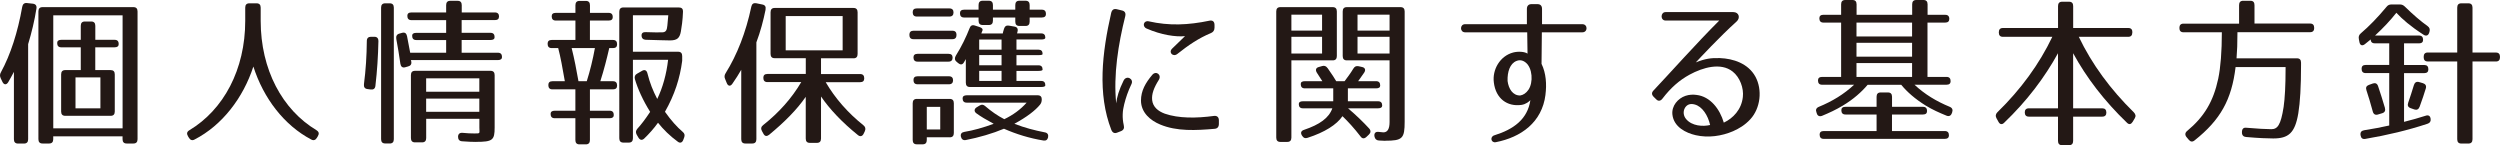 <?xml version="1.0" encoding="UTF-8"?><svg id="_レイヤー_1" xmlns="http://www.w3.org/2000/svg" width="549.99" height="31.92" viewBox="0 0 549.99 31.92"><defs><style>.cls-1{fill:#231815;stroke-width:0px;}</style></defs><path class="cls-1" d="m8.02,1.86c-.43,2.73-1.06,5.29-1.83,7.85v20.92c0,.63-.3.95-.9.95h-1.33c-.6,0-.9-.32-.9-.95v-14.82c-.43.84-.86,1.58-1.26,2.28-.4.63-.93.6-1.26-.07l-.4-.84c-.2-.46-.2-.84.07-1.3C2.34,11.98,3.9,7.08,4.89,1.51c.1-.6.47-.91,1.03-.84l1.3.14c.6.07.9.42.8,1.05Zm21.34,29.71h-1.5c-.6,0-.9-.32-.9-.95v-.63h-15.25v.63c0,.63-.3.95-.9.95h-1.46c-.6,0-.9-.32-.9-.95V2.52c0-.63.3-.95.9-.95h20.01c.6,0,.9.32.9.95v28.1c0,.63-.3.95-.9.95Zm-2.39-28.2h-15.25v24.87h15.25V3.36Zm-.86,6.34c0,.46-.3.7-.9.7h-4.25v5.01h3.39c.6,0,.9.31.9.95v8.16c0,.63-.3.95-.9.95h-10c-.6,0-.9-.32-.9-.95v-8.16c0-.63.3-.95.9-.95h3.42v-5.01h-4.29c-.6,0-.9-.32-.9-.95,0-.46.3-.7.9-.7h4.29v-3.08c0-.63.3-.95.9-.95h1.4c.6,0,.9.32.9.95v3.08h4.25c.6,0,.9.32.9.95Zm-4.02,7.32h-5.48v6.8h5.48v-6.8Z"/><path class="cls-1" d="m69.63,28.66c.53.32.63.74.3,1.3l-.23.38c-.3.49-.73.63-1.23.35-5.95-3.12-10.5-9.07-12.73-16.05-2.26,6.94-6.88,12.93-12.93,16.05-.5.28-.93.14-1.23-.35l-.23-.38c-.33-.56-.23-.98.3-1.3,7.54-4.52,12.3-13.35,12.3-24.07V1.68c0-.63.3-.95.9-.95h1.6c.6,0,.9.32.9.95v2.91c0,10.72,4.75,19.55,12.3,24.07Z"/><path class="cls-1" d="m83.25,9.07c-.07,3.26-.27,6.48-.66,9.81-.07.63-.43.88-1.03.81l-.73-.1c-.6-.07-.83-.46-.76-1.09.4-3.05.6-6.24.63-9.5,0-.59.33-.91.9-.91h.76c.6,0,.9.35.9.98Zm2.49,22.49h-1c-.6,0-.9-.32-.9-.95V1.68c0-.63.3-.95.9-.95h1c.6,0,.9.32.9.95v28.94c0,.63-.3.95-.9.95ZM109.77,3.68c0,.49-.3.74-.9.74h-7.31v2.8h6.35c.6,0,.9.32.9.95,0,.42-.3.63-.9.63h-6.35v2.8h7.98c.6,0,.9.32.9.95,0,.42-.3.67-.9.67h-19.14l.07.28c.13.6-.13.98-.7,1.12l-.63.18c-.6.17-.96-.14-1.06-.77-.27-1.86-.56-3.71-.9-5.47-.1-.6.13-1.02.66-1.16l.6-.17c.6-.17.96.07,1.1.7l.7,3.68h7.91v-2.8h-6.58c-.6,0-.9-.32-.9-.95,0-.42.3-.63.9-.63h6.58v-2.8h-7.64c-.6,0-.9-.32-.9-.95,0-.49.3-.74.9-.74h7.64v-1.61c0-.63.3-.95.9-.95h1.63c.6,0,.9.32.9.95v1.61h7.31c.6,0,.9.32.9.95Zm-5.08,27.54c-.73,0-1.83-.04-3.06-.14-.56-.04-.86-.39-.86-.98s.33-.91.93-.88c1.03.11,1.99.14,2.66.14,1.4,0,1.1.04,1.1-1.3v-1.93h-11.7v4.24c0,.63-.3.95-.9.95h-1.56c-.6,0-.9-.32-.9-.95v-13.84c0-.63.3-.95.9-.95h16.62c.6,0,.9.32.9.95v11.53c0,2.77-.43,3.15-4.12,3.15Zm.76-13.98h-11.7v2.94h11.7v-2.94Zm0,4.45h-11.7v2.91h11.7v-2.91Z"/><path class="cls-1" d="m134.8,3.78c0,.49-.3.74-.9.74h-4.12v4.27h5.08c.6,0,.9.32.9.95,0,.56-.3.84-.9.84h-.83c-.53,2.31-1.13,4.69-1.96,7.29h2.79c.6,0,.9.32.9.95,0,.56-.3.84-.9.84h-5.08v4.7h4.35c.6,0,.9.32.9.95,0,.46-.3.7-.9.7h-4.35v4.8c0,.63-.3.95-.9.95h-1.4c-.6,0-.9-.32-.9-.95v-4.8h-4.55c-.6,0-.9-.32-.9-.95,0-.46.3-.7.9-.7h4.55v-4.7h-5.05c-.6,0-.9-.31-.9-.95,0-.56.3-.84.9-.84h2.73c-.5-2.91-.96-5.4-1.46-7.29h-1.43c-.6,0-.9-.32-.9-.95,0-.56.3-.84.9-.84h5.22v-4.27h-4.32c-.6,0-.9-.31-.9-.95,0-.49.3-.74.9-.74h4.32v-1.68c0-.63.3-.95.9-.95h1.4c.6,0,.9.32.9.95v1.68h4.12c.6,0,.9.32.9.95Zm-7.54,14.08h1.83c.73-2.31,1.33-4.76,1.79-7.29h-5.12c.6,2.38,1.06,4.8,1.5,7.29Zm23-15.38c-.07,2.03-.3,3.47-.47,4.45-.27,1.47-.83,1.96-2.43,1.96-.9,0-2.66-.07-5.32-.14-.56-.03-.9-.35-.9-.98,0-.49.33-.74.96-.7,1.89.07,2.82.07,3.66.04.76-.04.96-.49,1.06-1.51l.2-2.24h-7.78v8.02h9.94c.6,0,.9.32.9.95v1.05c-.5,3.85-1.66,7.46-3.79,11.21,1.36,1.93,2.66,3.36,3.89,4.41.43.35.53.74.33,1.26l-.2.53c-.23.6-.7.77-1.2.38-1.73-1.26-3.19-2.7-4.35-4.17-.9,1.26-2.03,2.52-3.06,3.5-.47.42-.93.32-1.26-.25l-.37-.63c-.27-.49-.2-.91.17-1.33.7-.74,1.7-2.03,2.79-3.68-1.6-2.56-2.73-5.08-3.36-7.22-.13-.53.03-.95.5-1.19l1.1-.63c.56-.32,1-.11,1.16.56.56,2.21,1.2,3.78,2.16,5.64,1.2-2.49,2.03-5.43,2.39-8.62h-7.74v17.27c0,.63-.3.95-.9.95h-1.2c-.6,0-.9-.32-.9-.95V2.59c0-.63.3-.95.9-.95h12.2c.6,0,.93.28.9.84Z"/><path class="cls-1" d="m168.43,2.1c-.5,2.45-1.13,4.83-2.03,7.22v21.3c0,.63-.3.95-.9.95h-1.53c-.6,0-.9-.32-.9-.95v-15.27c-.56.98-1.2,2-1.96,3.08-.43.63-.96.53-1.23-.17l-.37-.91c-.2-.46-.13-.84.13-1.26,2.49-3.99,4.45-8.93,5.65-14.64.13-.6.5-.84,1.06-.74l1.36.28c.6.11.83.49.7,1.12Zm19.34,10.72h-7.15v3.47h8.61c.6,0,.9.32.9.95,0,.56-.3.84-.9.84h-7.58c2.09,3.57,4.89,6.76,8.31,9.49.43.35.53.77.3,1.3l-.27.56c-.27.56-.76.7-1.26.28-3.52-2.84-6.21-5.71-8.11-8.48v9.25c0,.63-.3.95-.9.95h-1.56c-.6,0-.9-.31-.9-.95v-9.18c-1.93,2.8-4.65,5.54-8.08,8.37-.5.38-.93.32-1.23-.25l-.33-.6c-.27-.49-.2-.95.27-1.3,3.49-2.77,6.28-5.89,8.38-9.46h-7.44c-.6,0-.9-.32-.9-.95,0-.56.3-.84.9-.84h8.44v-3.47h-6.85c-.6,0-.9-.32-.9-.95V2.7c0-.63.3-.95.9-.95h17.35c.6,0,.9.32.9.95v9.18c0,.63-.3.95-.9.95Zm-2.39-9.28h-12.53v7.53h12.53V3.54Z"/><path class="cls-1" d="m210.43,7.67c0,.63-.3.95-.9.95h-8.57c-.6,0-.9-.32-.9-.95,0-.6.3-.91.9-.91h8.57c.6,0,.9.32.9.91Zm-.66-4.94c0,.6-.3.91-.9.91h-7.18c-.6,0-.9-.32-.9-.95,0-.56.3-.84.9-.84h7.18c.6,0,.9.32.9.88Zm-.83,27.47h-5.05v.6c0,.63-.3.95-.9.95h-1.3c-.6,0-.9-.32-.9-.95v-8.09c0-.63.3-.95.9-.95h7.25c.6,0,.9.32.9.95v6.55c0,.63-.3.95-.9.95Zm.63-17.52c0,.56-.3.88-.9.88h-6.81c-.6,0-.9-.32-.9-.95,0-.49.3-.77.9-.77h6.81c.6,0,.9.28.9.84Zm.1,4.98c0,.56-.3.88-.9.88h-6.91c-.6,0-.9-.31-.9-.95,0-.53.3-.81.9-.81h6.91c.6,0,.9.32.9.88Zm-2.82,5.85h-2.96v4.97h2.96v-4.97Zm9.27-16.75l-.23.6h4.72c0-.1.1-.49.27-1.02.17-.56.53-.81,1.1-.7l1.2.21c.6.1.83.49.67,1.12l-.1.38h5.32c.6,0,.9.32.9.95,0,.25-.3.39-.9.39h-5.45v2.24h4.85c.6,0,.9.31.9.95,0,.18-.3.25-.9.25h-4.85v2.24h4.85c.6,0,.9.32.9.95,0,.17-.3.28-.9.28h-4.85v2.21h5.45c.6,0,.9.32.9.95,0,.25-.3.38-.9.38h-15.69c-.6,0-.9-.31-.9-.95v-5.19s-.17.32-.43.74c-.33.56-.8.53-1.26.14l-.37-.32c-.43-.35-.43-.84-.13-1.33,1.26-2,2.26-4.1,3.02-6.03.2-.56.56-.77,1.13-.59l1,.32c.6.17.83.49.7.84Zm13.99-3.68c0,.49-.3.77-.9.77h-2.69v.91c0,.63-.3.95-.9.95h-1.36c-.6,0-.9-.32-.9-.95v-.91h-4.92v.7c0,.63-.3.95-.9.95h-1.36c-.6,0-.9-.32-.9-.95v-.7h-3.19c-.6,0-.9-.32-.9-.95,0-.49.3-.77.9-.77h3.19v-1.02c0-.63.3-.95.9-.95h1.36c.6,0,.9.32.9.95v1.02h4.92v-1.02c0-.63.3-.95.9-.95h1.36c.6,0,.9.32.9.95v1.02h2.69c.6,0,.9.32.9.95Zm-.93,18.78c0,.49-.1.81-.37,1.16-1.06,1.3-2.92,2.73-5.65,4.21,2.26.88,4.42,1.44,6.71,1.89.6.1.83.53.7,1.12-.13.53-.5.77-1.03.67-3.02-.49-5.98-1.4-8.67-2.59-2.49,1.05-5.52,1.93-8.41,2.49-.56.1-.93-.18-1.06-.74-.13-.59.13-.95.73-1.05,1.96-.32,4.22-.95,6.48-1.79-1.63-.88-2.83-1.58-3.82-2.31-.53-.39-.5-.98.1-1.33l.63-.38c.47-.28.83-.21,1.23.14,1.26,1.09,2.69,2.1,4.19,2.87,1.89-.91,3.52-2.07,4.92-3.64h-13.19c-.6,0-.9-.32-.9-.95,0-.42.3-.67.9-.67h15.62c.6,0,.9.32.9.91Zm-8.84-13.17h-4.92v2.24h4.92v-2.24Zm0,3.43h-4.92v2.24h4.92v-2.24Zm0,3.47h-4.92v2.21h4.92v-2.21Z"/><path class="cls-1" d="m247.55,3.57c-1.53,6.1-2.63,12.93-1.99,19.16.13-1.3.63-3.01,1.63-5.01.63-1.26,2.29-.38,1.73.77-.76,1.58-1.23,2.98-1.6,4.45-.37,1.44-.47,2.94-.1,4.59.17.67-.03,1.09-.63,1.33l-.8.31c-.6.25-1.03.04-1.3-.59-3.09-7.95-2.03-16.99-.03-25.75.17-.67.56-.95,1.2-.81l1.16.28c.63.14.9.56.73,1.26Zm19.64,24.77c-4.05.35-8.31.59-11.96-.95-2.13-.88-4.19-2.59-4.22-5.25,0-2.17,1-3.92,2.49-5.68.83-.98,2.13,0,1.43,1.12-1.1,1.75-1.6,3.12-1.46,4.45.17,1.47,1.26,2.42,2.79,2.98,3.02,1.05,6.95,1.02,10.83.49.66-.07,1.06.28,1.06.98v.77c0,.67-.33,1.05-.96,1.09Zm-.8-21.06c-2.69,1.12-4.95,2.66-7.38,4.59-.93.74-2.03-.32-1.13-1.19l2.82-2.73c-1.99.21-5.22-.25-8.47-1.68-1.03-.46-.63-1.82.47-1.58,4.52,1.02,8.67.84,13.39-.14.7-.14,1.1.21,1.1.95v.56c0,.63-.27.98-.8,1.23Z"/><path class="cls-1" d="m293.21,13.28h-9.11v16.99c0,.63-.3.95-.9.95h-1.53c-.6,0-.9-.32-.9-.95V2.52c0-.63.3-.95.9-.95h11.53c.6,0,.9.32.9.95v9.81c0,.63-.3.95-.9.95Zm-2.36-10.05h-6.75v3.5h6.75v-3.5Zm0,4.87h-6.75v3.68h6.75v-3.68Zm1.23,6.9c.93,1.33,1.56,2.28,1.89,2.87h1.83c.6-.81,1.3-1.72,1.93-2.77.3-.49.63-.63,1.16-.53l.76.17c.66.14.86.63.47,1.23l-1.33,1.89h3.95c.6,0,.9.32.9.95,0,.42-.3.63-.9.63h-6.21v2.84h6.65c.6,0,.9.32.9.95,0,.38-.3.6-.9.6h-6.61c1.86,1.58,3.39,3.08,4.65,4.45.4.46.37.91-.07,1.33l-.56.53c-.47.42-.9.39-1.26-.1-1.43-1.86-2.79-3.33-3.99-4.48-1.26,1.86-3.89,3.54-7.68,4.76-.53.18-.9.04-1.2-.46l-.03-.04c-.37-.6-.2-1.05.47-1.26,3.42-1.16,5.45-2.59,6.21-4.73h-6.48c-.6,0-.9-.32-.9-.95,0-.39.3-.6.9-.6h6.68v-2.84h-6.25c-.6,0-.9-.32-.9-.95,0-.42.3-.63.9-.63h3.85c-.5-.74-.86-1.37-1.2-1.86-.37-.6-.23-1.09.43-1.26l.73-.21c.5-.14.86,0,1.2.46Zm12.66,15.98c-.43,0-.86-.04-1.4-.07s-.86-.35-.96-.88c-.13-.67.2-1.09.86-1.02.53.04.96.11,1.1.11q1.36,0,1.36-2.28v-13.56h-9.41c-.6,0-.9-.32-.9-.95V2.52c0-.63.3-.95.9-.95h11.83c.6,0,.9.32.9.95v24.24c0,3.71-.47,4.2-4.29,4.2Zm.96-27.75h-7.05v3.5h7.05v-3.5Zm0,4.87h-7.05v3.68h7.05v-3.68Z"/><path class="cls-1" d="m340,20.84c-.76,6.06-5.35,9.35-10.93,10.44-1.06.21-1.36-1.19-.33-1.51,4.19-1.3,7.31-3.5,7.94-7.74-.27.28-.96.91-1.99,1.05-3.09.42-5.62-1.37-6.05-4.94-.37-2.8,1.33-5.82,4.25-6.59,1.06-.28,2.53-.21,3.16.25l-.07-4.69h-13.66c-1.2,0-1.2-1.79,0-1.79h13.59V1.96c0-.67.37-1.05,1-1.05h1.33c.63,0,1,.35,1,1.05v3.36h8.87c1.23,0,1.23,1.79,0,1.79h-8.91l-.07,6.94c1,2.03,1.16,4.52.86,6.8Zm-6.38-7.43c-1.43.56-2.03,2.38-1.96,4.41.23,1.72,1.13,3.19,2.76,3.19.7-.11,1.33-.53,1.83-1.26,1.1-1.61.9-4.8-.6-5.99-.66-.53-1.33-.63-2.03-.35Z"/><path class="cls-1" d="m382.01,4.76c-3.76,3.4-7.98,7.95-8.94,8.97,2.03-.81,3.36-1.02,5.32-.95,2.89.11,6.18,1.16,7.78,4.06,1.6,2.91,1.13,6.97-1.1,9.39-1.2,1.3-2.46,2.03-3.79,2.63-2.53,1.09-5.48,1.51-8.24.88-2.13-.49-4.82-1.79-5.12-4.55-.2-1.93,1.23-3.54,2.86-4.1.83-.28,1.69-.32,2.43-.21,3.06.35,5.15,3.12,6.02,6.1,2.03-.95,3.89-2.87,4.19-5.64.23-1.93-.63-4.34-2.26-5.61-2.59-2.03-6.51-.91-9.47.7-2.26,1.23-4.15,2.91-5.92,5.22-.4.56-.93.7-1.4.21l-.5-.49c-.56-.53-.56-.98-.1-1.47,3.39-3.57,9.47-10.41,14.46-15.38h-11.8c-1.2,0-1.16-1.86,0-1.86h14.89c1.23,0,1.63,1.26.7,2.1Zm-11.3,18.92c-.5.81-.37,1.82.23,2.52,1.3,1.54,3.69,1.68,5.28,1.3-.47-2.1-1.73-4.1-3.42-4.52-.93-.25-1.63,0-2.09.7Z"/><path class="cls-1" d="m428.83,4.2c0,.49-.3.77-.9.77h-3.89v11.95h4.19c.6,0,.9.32.9.95,0,.49-.3.77-.9.77h-7.05c2.26,2.1,4.79,3.64,7.78,4.87.56.25.7.67.5,1.23l-.07.18c-.2.56-.63.74-1.16.53-1.63-.67-3.06-1.3-4.55-2.21-2.39-1.47-4.19-3.08-5.42-4.59h-7.38c-1.3,1.54-3.12,3.19-5.48,4.59-1.5.91-2.96,1.58-4.55,2.24-.53.21-1,.04-1.16-.53l-.07-.21c-.23-.56-.07-.98.5-1.23,2.99-1.23,5.52-2.77,7.78-4.87h-7.05c-.6,0-.9-.32-.9-.95,0-.49.3-.77.9-.77h4.19V4.97h-3.89c-.6,0-.9-.32-.9-.95,0-.49.3-.77.9-.77h3.89V.95c0-.63.3-.95.9-.95h1.6c.6,0,.9.32.9.95v2.31h12.23V.95c0-.63.3-.95.9-.95h1.59c.6,0,.9.32.9.95v2.31h3.89c.6,0,.9.32.9.95Zm-4.89,20.25c0,.49-.3.74-.9.74h-6.81v3.64h11.63c.6,0,.9.32.9.95,0,.49-.3.77-.9.77h-26.65c-.6,0-.9-.32-.9-.95,0-.49.3-.77.9-.77h11.63v-3.64h-6.85c-.6,0-.9-.32-.9-.95,0-.49.3-.74.9-.74h6.85v-2.21c0-.63.3-.95.9-.95h1.6c.6,0,.9.32.9.95v2.21h6.81c.6,0,.9.32.9.95Zm-3.29-19.48h-12.23v3.05h12.23v-3.05Zm0,4.45h-12.23v3.05h12.23v-3.05Zm0,4.45h-12.23v3.05h12.23v-3.05Z"/><path class="cls-1" d="m469.1,7.11v.04c0,.63-.3.95-.9.95h-10.87c2.86,5.99,6.95,11.56,12.1,16.61.4.42.5.84.2,1.33l-.46.77c-.33.53-.76.67-1.23.21-5.02-4.83-8.91-9.91-11.86-15.31v12.12h6.41c.6,0,.9.31.9.95,0,.56-.3.88-.9.88h-6.41v5.33c0,.63-.3.95-.9.95h-1.53c-.6,0-.9-.32-.9-.95v-5.33h-6.41c-.6,0-.9-.32-.9-.95,0-.56.3-.88.9-.88h6.41v-12.12c-2.96,5.36-6.81,10.48-11.86,15.31-.47.46-.93.35-1.23-.21l-.43-.77c-.27-.49-.23-.91.17-1.33,5.18-5.04,9.24-10.62,12.1-16.61h-10.87c-.6,0-.9-.32-.9-.95v-.04c0-.63.3-.95.9-.95h12.13V1.33c0-.63.3-.95.9-.95h1.53c.6,0,.9.32.9.95v4.83h12.13c.6,0,.9.32.9.95Z"/><path class="cls-1" d="m509.12,6.13c0,.63-.3.95-.9.95h-15.99c0,2.38-.07,4.24-.2,5.75h13.29c.6,0,.9.32.9.95v.56c0,4.69-.2,8.16-.6,10.58-.73,4.38-2.19,5.54-5.52,5.54-1.16,0-3.19-.07-5.98-.32-.56-.04-.9-.39-.9-.98v-.11c0-.67.33-1.02.93-.95,2.53.21,4.32.32,5.52.32,1.36,0,2.09-.84,2.72-4.9.27-1.86.43-4.69.43-8.41v-.35h-11c-.86,7.15-3.32,11.6-9.01,16.12-.47.39-.9.32-1.26-.1l-.53-.63c-.37-.46-.33-.95.13-1.33,3.76-3.12,5.78-6.48,6.85-11.49.53-2.52.8-6.03.8-10.23h-8.44c-.6,0-.9-.32-.9-.95s.3-.95.9-.95h12.23V1.12c0-.63.3-.95.9-.95h1.59c.6,0,.9.32.9.95v4.06h12.23c.6,0,.9.32.9.95Z"/><path class="cls-1" d="m529.05,1.44c1.83,1.79,3.49,3.22,5.02,4.31.43.32.56.7.4,1.26l-.07.21c-.2.63-.7.77-1.23.42-2.89-1.86-4.65-3.4-5.98-4.83-1.26,1.61-2.83,3.29-4.69,5.01h9.67c.6,0,.9.32.9.95,0,.49-.3.77-.9.77h-3.29v4.76h4.45c.6,0,.9.31.9.95,0,.56-.3.84-.9.84h-4.45v10.72c1.69-.42,3.26-.88,4.82-1.37.57-.18.96.07,1.03.74.07.53-.17.88-.7,1.05-4.22,1.4-8.87,2.52-13.69,3.33-.6.1-.93-.18-1.03-.81-.1-.63.17-.98.76-1.09,1.99-.31,3.86-.67,5.55-1.05v-11.53h-5.18c-.6,0-.9-.32-.9-.95,0-.56.3-.84.9-.84h5.18v-4.76h-3.19c-.6,0-.9-.32-.9-.95v.11c-.37.28-.8.67-1.26,1.02-.57.46-1.06.28-1.2-.42l-.13-.67c-.1-.53,0-.91.4-1.26,1.86-1.58,3.72-3.5,5.68-5.85.3-.38.63-.53,1.1-.53h1.83c.43,0,.76.14,1.1.46Zm-5.88,17.52c.53,1.58,1.03,3.15,1.5,4.76.17.6-.03,1.02-.6,1.19l-.93.28c-.56.17-.96-.04-1.13-.63-.5-1.82-.96-3.4-1.4-4.69-.2-.6-.03-.98.53-1.19l.9-.32c.53-.17.93,0,1.13.6Zm10.5.49c-.33,1.12-.8,2.49-1.36,4.03-.23.6-.63.77-1.16.6l-.8-.28c-.6-.21-.76-.6-.56-1.19.43-1.23.86-2.56,1.26-3.89.17-.56.56-.84,1.13-.67l.86.25c.56.18.8.56.63,1.16Zm16.32-6.94v.07c0,.63-.3.95-.9.95h-5.15v17.1c0,.63-.3.95-.9.95h-1.56c-.6,0-.9-.32-.9-.95V13.52h-6.48c-.6,0-.9-.31-.9-.95v-.07c0-.63.3-.95.9-.95h6.48V1.68c0-.63.3-.95.9-.95h1.56c.6,0,.9.32.9.95v9.88h5.15c.6,0,.9.32.9.95Z"/></svg>